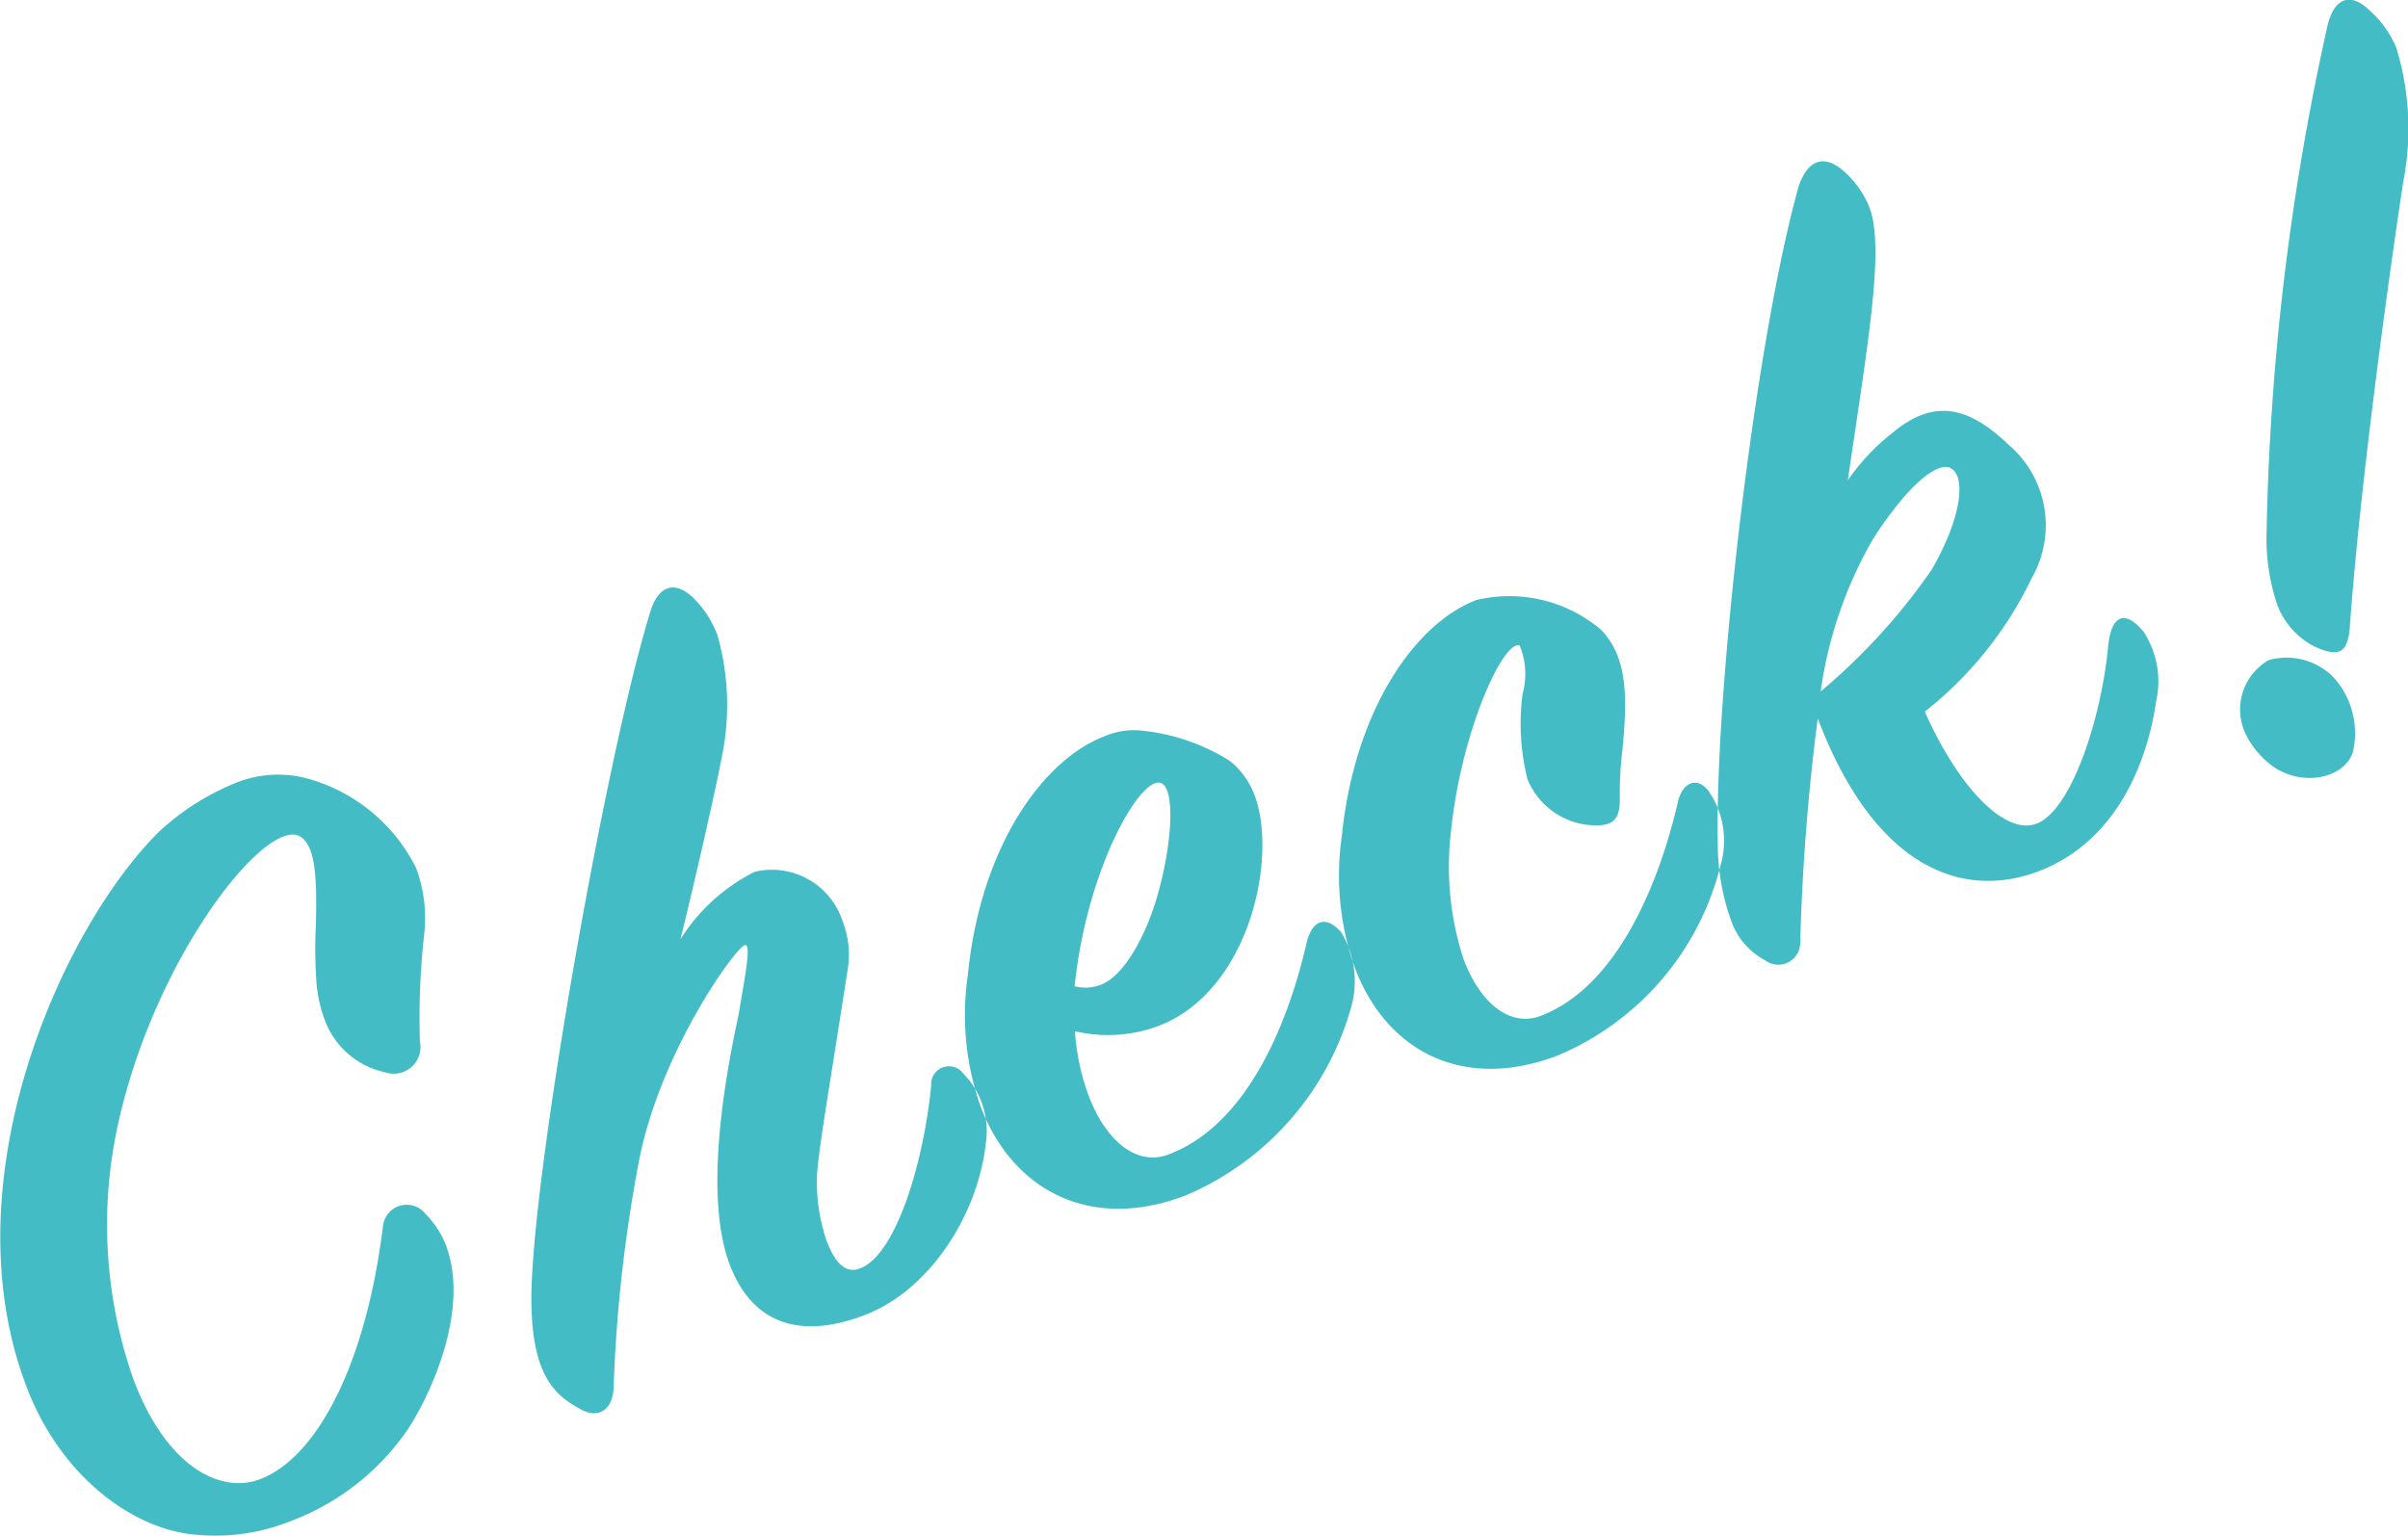 <svg xmlns="http://www.w3.org/2000/svg" width="92.125" height="58.78" viewBox="0 0 92.125 58.78">
  <defs>
    <style>
      .cls-1 {
        fill: #43BCC5;
        fill-rule: evenodd;
      }
    </style>
  </defs>
  <path id="check" class="cls-1" d="M761.226,2510.68a3.469,3.469,0,0,1,.775,1.2c0.87,2.3-.413,5.41-1.445,7.01a9.436,9.436,0,0,1-4.537,3.55,7.726,7.726,0,0,1-3.827.48c-2.25-.29-4.835-2.18-6.147-5.4-3.192-7.94,1.239-17.78,4.983-21.48a9.61,9.61,0,0,1,2.9-1.85,4.317,4.317,0,0,1,2.909-.14,6.606,6.606,0,0,1,4.018,3.38,5.494,5.494,0,0,1,.314,2.51,29.093,29.093,0,0,0-.167,4.13,1.022,1.022,0,0,1-1.333,1.18,3.155,3.155,0,0,1-2.317-2.03,5.239,5.239,0,0,1-.317-1.56,18.057,18.057,0,0,1-.011-2.07c0.033-1.6.031-3.04-.641-3.38-1.35-.67-5.714,4.89-7.015,11.44a17.86,17.86,0,0,0,.681,9.37c1.292,3.41,3.379,4.35,4.817,3.81,2.2-.82,4.071-4.41,4.721-9.67A0.915,0.915,0,0,1,761.226,2510.68Zm16.744,3.88c-2.635.99-4.327,0.13-5.11-1.94-0.946-2.49-.295-6.67.335-9.57,0.266-1.59.5-2.76,0.225-2.66-0.361.13-3.209,4.04-4.033,8.24a56.348,56.348,0,0,0-.975,8.73c-0.05.83-.605,1.18-1.306,0.76-0.925-.51-1.846-1.26-1.839-4.24,0.022-4.76,2.9-20.98,4.569-26.31,0.339-1.03,1-1.1,1.658-.44a3.937,3.937,0,0,1,.89,1.39,9.777,9.777,0,0,1,.153,4.74c-0.3,1.6-1.382,6.21-1.572,6.91a7.165,7.165,0,0,1,2.844-2.59,2.845,2.845,0,0,1,3.368,1.9,3.492,3.492,0,0,1,.192,1.83c-0.726,4.7-1.094,6.74-1.172,7.85a6.9,6.9,0,0,0,.366,2.54c0.315,0.83.712,1.27,1.271,1.06,1.4-.52,2.448-4.12,2.729-6.99a0.683,0.683,0,0,1,1.237-.46,3.12,3.12,0,0,1,.857,2.62C782.371,2510.66,780.525,2513.61,777.97,2514.56Zm11.256-11.07a5.51,5.51,0,0,1-3.163.19,8.833,8.833,0,0,0,.525,2.47c0.66,1.74,1.844,2.7,3.044,2.25,3.032-1.13,4.6-5.06,5.3-8.13,0.2-.79.688-1.07,1.308-0.39a3.627,3.627,0,0,1,.417,2.78,11.062,11.062,0,0,1-6.35,7.3c-3.7,1.42-6.65-.23-7.853-3.4a10.487,10.487,0,0,1-.489-5.02c0.487-4.98,2.923-8.28,5.239-9.15a2.856,2.856,0,0,1,1.52-.2,7.78,7.78,0,0,1,3.255,1.14,3.047,3.047,0,0,1,.953,1.31C793.838,2497.02,792.74,2502.18,789.226,2503.49Zm-3.176-1.53a1.68,1.68,0,0,0,.984-0.05c0.956-.35,1.784-2.02,2.177-3.39,0.573-1.98.707-4.15,0.131-4.34C788.563,2493.92,786.523,2497.44,786.05,2501.96Zm20.118-13.66c1.1,1.09,1.012,2.79.84,4.62a13.653,13.653,0,0,0-.1,1.89c0,0.86-.324,1.07-1.274.97a2.843,2.843,0,0,1-2.253-1.73,8.707,8.707,0,0,1-.192-3.28,2.839,2.839,0,0,0-.113-1.85c-0.63-.22-2.248,3.32-2.628,7.13a11.419,11.419,0,0,0,.485,4.88c0.662,1.74,1.783,2.55,2.875,2.19,3.011-1.09,4.609-5.16,5.307-8.14,0.134-.73.673-1.11,1.168-0.52a3.335,3.335,0,0,1,.485,2.85,10.691,10.691,0,0,1-6.213,7.29c-3.658,1.41-6.58-.17-7.781-3.34a10.554,10.554,0,0,1-.5-5.05c0.49-4.85,2.833-8.16,5.15-9.03A5.419,5.419,0,0,1,806.168,2488.3Zm9.463-5.7a8.28,8.28,0,0,1,1.687-1.8c1.556-1.31,2.873-1.08,4.444.42a4.057,4.057,0,0,1,.9,5.13,14.386,14.386,0,0,1-4.085,5.1c1.288,2.91,3.071,4.74,4.268,4.29,1.359-.51,2.5-4.1,2.75-6.82,0.12-1.13.607-1.4,1.343-.54a3.476,3.476,0,0,1,.482,2.71c-0.234,1.67-1.189,5.28-4.6,6.51-2.969,1.06-6.236-.34-8.339-5.89a84.047,84.047,0,0,0-.67,8.58,0.839,0.839,0,0,1-1.337.68,2.745,2.745,0,0,1-1.33-1.59,8.677,8.677,0,0,1-.487-2.85c-0.125-5.74,1.391-19.06,3.088-25.16,0.339-1.03.977-1.27,1.731-.6a3.638,3.638,0,0,1,.985,1.39C817.048,2473.71,816.392,2477.39,815.631,2482.6Zm0.95,2.27a16.132,16.132,0,0,0-1.989,5.81,23.614,23.614,0,0,0,4.248-4.66c1.1-1.91,1.324-3.48.77-3.86C819.111,2481.8,817.9,2482.8,816.581,2484.87Zm15.152,4.61a2.513,2.513,0,0,1,2.482.66,3.179,3.179,0,0,1,.731,2.89c-0.353.99-1.96,1.32-3.1,0.48a3.388,3.388,0,0,1-1.018-1.25A2.184,2.184,0,0,1,831.733,2489.48Zm2.246-24.26c0.243-1.04.851-1.36,1.65-.57a3.937,3.937,0,0,1,.984,1.39,10.572,10.572,0,0,1,.265,5.15c-0.7,4.65-1.687,12.03-2.046,17.09-0.088.85-.348,1.12-1.282,0.71a2.94,2.94,0,0,1-1.526-1.74,7.913,7.913,0,0,1-.371-2.67A97.231,97.231,0,0,1,833.979,2465.22Z" transform="translate(-744.938 -2464.22)"/>
</svg>

